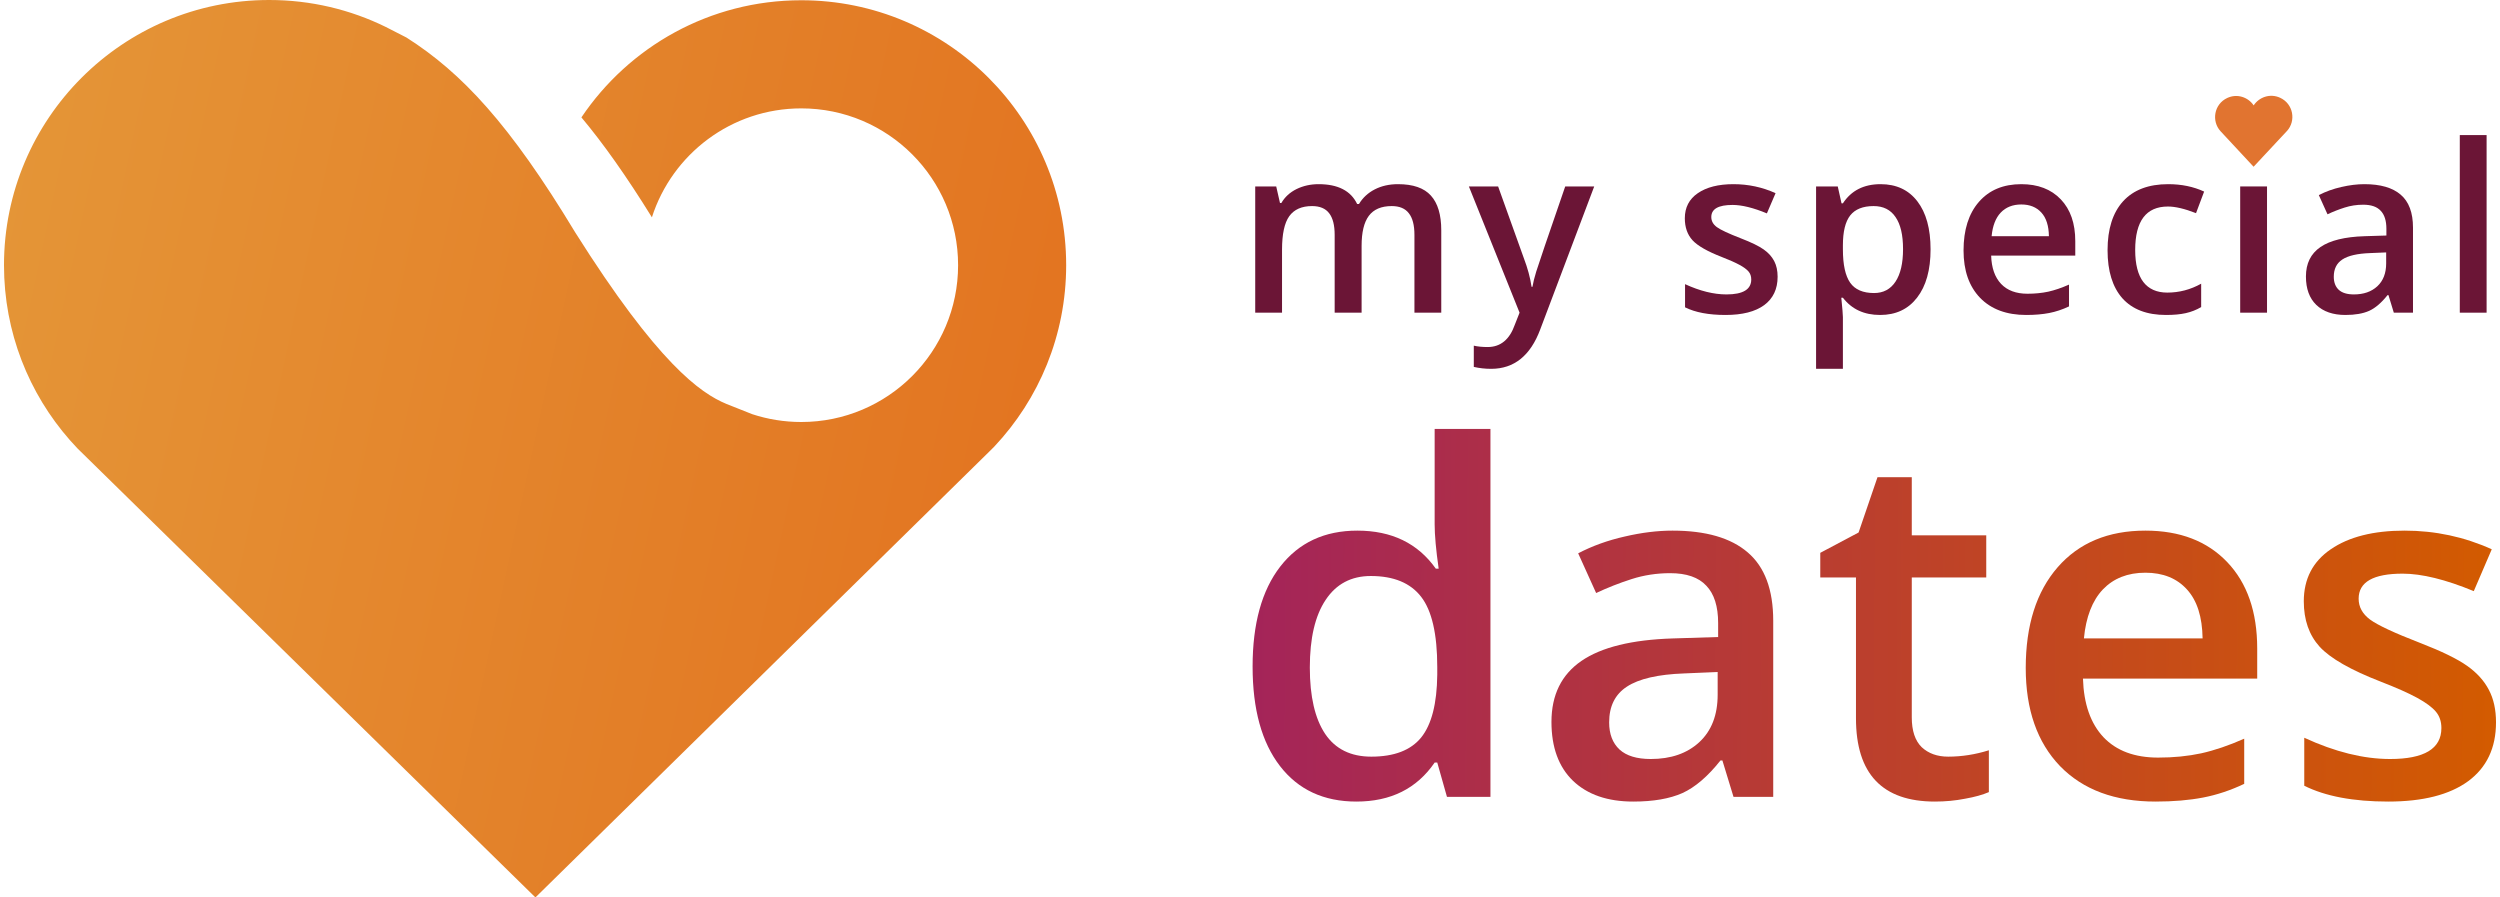 <svg width="156" height="56" viewBox="0 0 156 56" fill="none" xmlns="http://www.w3.org/2000/svg">
    <path d="M138.584 8.212L140.624 10.405L142.67 8.212L142.702 8.179C143.287 7.544 143.108 6.477 142.274 6.098C141.644 5.812 140.964 6.066 140.629 6.577C140.289 6.069 139.606 5.822 138.979 6.114C138.153 6.5 137.983 7.561 138.564 8.191L138.584 8.212Z"
          fill="#E17430"/>
    <path d="M84.639 50.018C82.603 50.018 81.014 49.281 79.874 47.805C78.733 46.33 78.162 44.259 78.162 41.594C78.162 38.919 78.737 36.838 79.888 35.353C81.049 33.858 82.652 33.111 84.698 33.111C86.842 33.111 88.475 33.902 89.596 35.486H89.773C89.606 34.315 89.522 33.391 89.522 32.712V26.767H93.004V49.723H90.29L89.685 47.584H89.522C88.411 49.207 86.783 50.018 84.639 50.018ZM85.568 47.215C86.995 47.215 88.032 46.817 88.681 46.02C89.331 45.213 89.665 43.91 89.685 42.11V41.623C89.685 39.568 89.35 38.107 88.681 37.242C88.013 36.376 86.965 35.943 85.539 35.943C84.319 35.943 83.38 36.44 82.721 37.433C82.062 38.417 81.733 39.823 81.733 41.653C81.733 43.463 82.052 44.844 82.692 45.799C83.331 46.743 84.29 47.215 85.568 47.215Z"
          fill="url(#paint0_linear_4_5)"/>
    <path d="M108.171 49.723L107.477 47.451H107.359C106.573 48.444 105.781 49.123 104.984 49.487C104.187 49.841 103.165 50.018 101.915 50.018C100.312 50.018 99.058 49.585 98.153 48.72C97.258 47.854 96.811 46.63 96.811 45.046C96.811 43.364 97.435 42.096 98.684 41.24C99.933 40.384 101.837 39.917 104.394 39.838L107.212 39.75V38.879C107.212 37.837 106.966 37.06 106.474 36.548C105.992 36.027 105.24 35.766 104.217 35.766C103.381 35.766 102.579 35.889 101.812 36.135C101.045 36.381 100.307 36.671 99.599 37.005L98.478 34.527C99.363 34.065 100.332 33.715 101.384 33.479C102.437 33.233 103.43 33.111 104.364 33.111C106.44 33.111 108.004 33.563 109.056 34.468C110.118 35.373 110.649 36.794 110.649 38.732V49.723H108.171ZM103.007 47.362C104.266 47.362 105.274 47.013 106.032 46.315C106.799 45.607 107.182 44.618 107.182 43.349V41.933L105.087 42.022C103.455 42.081 102.265 42.356 101.517 42.848C100.779 43.33 100.411 44.072 100.411 45.076C100.411 45.803 100.627 46.369 101.06 46.772C101.492 47.166 102.142 47.362 103.007 47.362Z"
          fill="url(#paint1_linear_4_5)"/>
    <path d="M121.567 47.215C122.413 47.215 123.259 47.082 124.105 46.817V49.428C123.721 49.595 123.224 49.733 122.615 49.841C122.015 49.959 121.39 50.018 120.741 50.018C117.456 50.018 115.813 48.287 115.813 44.825V36.032H113.585V34.497L115.976 33.228L117.156 29.776H119.295V33.406H123.942V36.032H119.295V44.766C119.295 45.602 119.502 46.221 119.915 46.625C120.338 47.018 120.888 47.215 121.567 47.215Z"
          fill="url(#paint2_linear_4_5)"/>
    <path d="M134.506 50.018C131.968 50.018 129.982 49.281 128.546 47.805C127.119 46.32 126.406 44.279 126.406 41.682C126.406 39.017 127.07 36.922 128.398 35.397C129.726 33.873 131.55 33.111 133.872 33.111C136.026 33.111 137.727 33.765 138.976 35.073C140.226 36.381 140.85 38.181 140.85 40.473V42.346H129.977C130.026 43.93 130.454 45.149 131.26 46.005C132.067 46.851 133.203 47.274 134.668 47.274C135.632 47.274 136.527 47.185 137.353 47.008C138.19 46.822 139.085 46.517 140.039 46.094V48.912C139.193 49.315 138.337 49.6 137.472 49.767C136.606 49.934 135.617 50.018 134.506 50.018ZM133.872 35.737C132.77 35.737 131.885 36.086 131.216 36.784C130.557 37.483 130.164 38.501 130.036 39.838H137.442C137.422 38.491 137.098 37.473 136.468 36.784C135.839 36.086 134.973 35.737 133.872 35.737Z"
          fill="url(#paint3_linear_4_5)"/>
    <path d="M155.751 45.076C155.751 46.669 155.171 47.894 154.01 48.749C152.85 49.595 151.187 50.018 149.024 50.018C146.85 50.018 145.104 49.689 143.786 49.03V46.035C145.704 46.92 147.489 47.362 149.142 47.362C151.276 47.362 152.343 46.718 152.343 45.43C152.343 45.017 152.225 44.672 151.989 44.397C151.753 44.122 151.364 43.836 150.824 43.541C150.283 43.246 149.53 42.912 148.566 42.538C146.688 41.81 145.414 41.082 144.745 40.355C144.086 39.627 143.757 38.682 143.757 37.522C143.757 36.125 144.317 35.043 145.438 34.276C146.57 33.499 148.104 33.111 150.042 33.111C151.96 33.111 153.774 33.499 155.486 34.276L154.364 36.887C152.604 36.16 151.123 35.796 149.924 35.796C148.094 35.796 147.179 36.317 147.179 37.36C147.179 37.871 147.415 38.304 147.888 38.658C148.369 39.012 149.412 39.499 151.015 40.118C152.363 40.64 153.341 41.117 153.951 41.55C154.561 41.982 155.014 42.484 155.309 43.054C155.604 43.615 155.751 44.289 155.751 45.076Z"
          fill="url(#paint4_linear_4_5)"/>
    <path d="M84.964 19.511H83.283V14.654C83.283 14.051 83.169 13.602 82.941 13.308C82.713 13.008 82.357 12.859 81.873 12.859C81.227 12.859 80.752 13.07 80.448 13.493C80.149 13.911 79.999 14.609 79.999 15.587V19.511H78.326V11.634H79.636L79.871 12.667H79.957C80.175 12.292 80.491 12.002 80.904 11.798C81.322 11.594 81.78 11.492 82.279 11.492C83.489 11.492 84.292 11.905 84.686 12.731H84.8C85.033 12.341 85.36 12.037 85.783 11.819C86.206 11.601 86.69 11.492 87.236 11.492C88.176 11.492 88.86 11.729 89.287 12.204C89.719 12.678 89.935 13.403 89.935 14.376V19.511H88.261V14.654C88.261 14.051 88.145 13.602 87.912 13.308C87.684 13.008 87.328 12.859 86.844 12.859C86.194 12.859 85.716 13.063 85.412 13.472C85.113 13.875 84.964 14.497 84.964 15.338V19.511Z"
          fill="#6B1536"/>
    <path d="M91.658 11.634H93.482L95.084 16.1C95.326 16.736 95.488 17.334 95.569 17.895H95.626C95.668 17.633 95.747 17.318 95.861 16.947C95.975 16.572 96.578 14.801 97.67 11.634H99.479L96.11 20.558C95.497 22.197 94.476 23.015 93.047 23.015C92.677 23.015 92.316 22.975 91.965 22.895V21.57C92.216 21.627 92.504 21.655 92.826 21.655C93.634 21.655 94.201 21.188 94.529 20.252L94.821 19.511L91.658 11.634Z"
          fill="#6B1536"/>
    <path d="M110.923 17.268C110.923 18.037 110.643 18.628 110.083 19.041C109.523 19.45 108.72 19.654 107.675 19.654C106.626 19.654 105.783 19.495 105.147 19.177V17.731C106.073 18.158 106.935 18.372 107.732 18.372C108.763 18.372 109.278 18.061 109.278 17.439C109.278 17.239 109.221 17.073 109.107 16.94C108.993 16.807 108.806 16.669 108.544 16.527C108.283 16.385 107.92 16.223 107.455 16.043C106.548 15.691 105.933 15.34 105.61 14.989C105.292 14.637 105.133 14.181 105.133 13.621C105.133 12.947 105.403 12.425 105.945 12.054C106.491 11.679 107.231 11.492 108.167 11.492C109.093 11.492 109.969 11.679 110.795 12.054L110.254 13.315C109.404 12.963 108.689 12.788 108.11 12.788C107.227 12.788 106.785 13.039 106.785 13.543C106.785 13.79 106.899 13.999 107.127 14.169C107.36 14.34 107.863 14.575 108.637 14.875C109.288 15.126 109.76 15.357 110.054 15.566C110.349 15.774 110.567 16.017 110.71 16.292C110.852 16.563 110.923 16.888 110.923 17.268Z"
          fill="#6B1536"/>
    <path d="M117.319 19.654C116.322 19.654 115.548 19.295 114.997 18.578H114.897C114.964 19.243 114.997 19.647 114.997 19.789V23.015H113.323V11.634H114.676C114.714 11.781 114.793 12.133 114.911 12.688H114.997C115.519 11.89 116.303 11.492 117.347 11.492C118.33 11.492 119.095 11.848 119.641 12.56C120.191 13.272 120.467 14.272 120.467 15.558C120.467 16.845 120.187 17.849 119.626 18.571C119.071 19.293 118.302 19.654 117.319 19.654ZM116.913 12.859C116.248 12.859 115.761 13.054 115.453 13.443C115.149 13.832 114.997 14.454 114.997 15.309V15.558C114.997 16.517 115.149 17.213 115.453 17.645C115.756 18.073 116.253 18.286 116.941 18.286C117.52 18.286 117.967 18.049 118.28 17.574C118.594 17.099 118.75 16.423 118.75 15.544C118.75 14.661 118.594 13.994 118.28 13.543C117.972 13.087 117.516 12.859 116.913 12.859Z"
          fill="#6B1536"/>
    <path d="M126.435 19.654C125.21 19.654 124.251 19.298 123.557 18.585C122.869 17.868 122.525 16.883 122.525 15.63C122.525 14.343 122.845 13.331 123.486 12.595C124.127 11.86 125.008 11.492 126.129 11.492C127.168 11.492 127.99 11.807 128.593 12.439C129.196 13.07 129.497 13.939 129.497 15.046V15.95H124.248C124.272 16.715 124.478 17.303 124.868 17.716C125.257 18.125 125.806 18.329 126.513 18.329C126.978 18.329 127.411 18.286 127.809 18.201C128.213 18.111 128.645 17.963 129.106 17.759V19.12C128.697 19.314 128.284 19.452 127.866 19.533C127.449 19.613 126.971 19.654 126.435 19.654ZM126.129 12.759C125.597 12.759 125.169 12.928 124.846 13.265C124.528 13.602 124.338 14.094 124.277 14.739H127.852C127.843 14.089 127.686 13.597 127.382 13.265C127.078 12.928 126.66 12.759 126.129 12.759Z"
          fill="#6B1536"/>
    <path d="M135.159 19.654C133.967 19.654 133.06 19.307 132.438 18.614C131.821 17.916 131.512 16.916 131.512 15.615C131.512 14.291 131.835 13.272 132.481 12.56C133.132 11.848 134.069 11.492 135.294 11.492C136.125 11.492 136.873 11.646 137.538 11.954L137.032 13.301C136.325 13.025 135.741 12.887 135.28 12.887C133.917 12.887 133.236 13.792 133.236 15.601C133.236 16.484 133.405 17.149 133.742 17.595C134.084 18.037 134.582 18.258 135.238 18.258C135.983 18.258 136.688 18.073 137.353 17.702V19.162C137.054 19.338 136.733 19.464 136.391 19.54C136.054 19.616 135.643 19.654 135.159 19.654Z"
          fill="#6B1536"/>
    <path d="M141.462 19.511H139.788V11.634H141.462V19.511Z" fill="#6B1536"/>
    <path d="M149.374 19.511L149.04 18.415H148.983C148.603 18.894 148.221 19.222 147.836 19.397C147.451 19.568 146.957 19.654 146.354 19.654C145.58 19.654 144.975 19.445 144.538 19.027C144.106 18.609 143.89 18.018 143.89 17.253C143.89 16.442 144.192 15.829 144.795 15.416C145.398 15.003 146.316 14.777 147.551 14.739L148.911 14.697V14.276C148.911 13.773 148.793 13.398 148.555 13.151C148.323 12.899 147.959 12.774 147.466 12.774C147.062 12.774 146.675 12.833 146.305 12.952C145.934 13.07 145.578 13.21 145.236 13.372L144.695 12.175C145.122 11.952 145.59 11.784 146.098 11.669C146.606 11.551 147.086 11.492 147.537 11.492C148.539 11.492 149.294 11.71 149.802 12.147C150.315 12.584 150.571 13.27 150.571 14.205V19.511H149.374ZM146.882 18.372C147.489 18.372 147.976 18.203 148.342 17.866C148.712 17.524 148.897 17.047 148.897 16.434V15.751L147.886 15.793C147.098 15.822 146.523 15.955 146.162 16.192C145.806 16.425 145.628 16.783 145.628 17.268C145.628 17.619 145.732 17.892 145.941 18.087C146.15 18.277 146.464 18.372 146.882 18.372Z"
          fill="#6B1536"/>
    <path d="M155.164 19.511H153.491V8.429H155.164V19.511Z" fill="#6B1536"/>
    <path d="M0.249 16.548C0.249 7.409 7.658 0 16.797 0C19.404 0 21.87 0.603 24.063 1.677L25.363 2.342C28.819 4.54 31.821 7.758 35.89 14.497C41.052 22.685 43.712 24.535 45.324 25.203L46.937 25.844C47.9 26.161 48.93 26.333 50 26.333C55.404 26.333 59.785 21.952 59.785 16.548C59.785 11.144 55.404 6.763 50 6.763C45.637 6.763 41.942 9.618 40.679 13.561C39.085 10.988 37.652 8.963 36.28 7.325C39.248 2.916 44.285 0.016 50 0.016C59.129 0.016 66.529 7.417 66.529 16.546C66.529 20.926 64.826 24.909 62.044 27.867L61.762 28.148L33.41 56L4.842 27.989L4.365 27.469C1.803 24.555 0.249 20.733 0.249 16.548Z"
          fill="url(#paint5_linear_4_5)"/>
    <defs>
        <linearGradient id="paint0_linear_4_5" x1="78.162" y1="26.767" x2="155.918" y2="27.337"
                        gradientUnits="userSpaceOnUse">
            <stop stop-color="#A42459"/>
            <stop offset="1" stop-color="#D35B00"/>
        </linearGradient>
        <linearGradient id="paint1_linear_4_5" x1="78.162" y1="26.767" x2="155.918" y2="27.337"
                        gradientUnits="userSpaceOnUse">
            <stop stop-color="#A42459"/>
            <stop offset="1" stop-color="#D35B00"/>
        </linearGradient>
        <linearGradient id="paint2_linear_4_5" x1="78.162" y1="26.767" x2="155.918" y2="27.337"
                        gradientUnits="userSpaceOnUse">
            <stop stop-color="#A42459"/>
            <stop offset="1" stop-color="#D35B00"/>
        </linearGradient>
        <linearGradient id="paint3_linear_4_5" x1="78.162" y1="26.767" x2="155.918" y2="27.337"
                        gradientUnits="userSpaceOnUse">
            <stop stop-color="#A42459"/>
            <stop offset="1" stop-color="#D35B00"/>
        </linearGradient>
        <linearGradient id="paint4_linear_4_5" x1="78.162" y1="26.767" x2="155.918" y2="27.337"
                        gradientUnits="userSpaceOnUse">
            <stop stop-color="#A42459"/>
            <stop offset="1" stop-color="#D35B00"/>
        </linearGradient>
        <linearGradient id="paint5_linear_4_5" x1="2.082" y1="3.61" x2="71.707" y2="18.641"
                        gradientUnits="userSpaceOnUse">
            <stop stop-color="#E49537"/>
            <stop offset="1" stop-color="#E3721F"/>
        </linearGradient>
    </defs>
</svg>